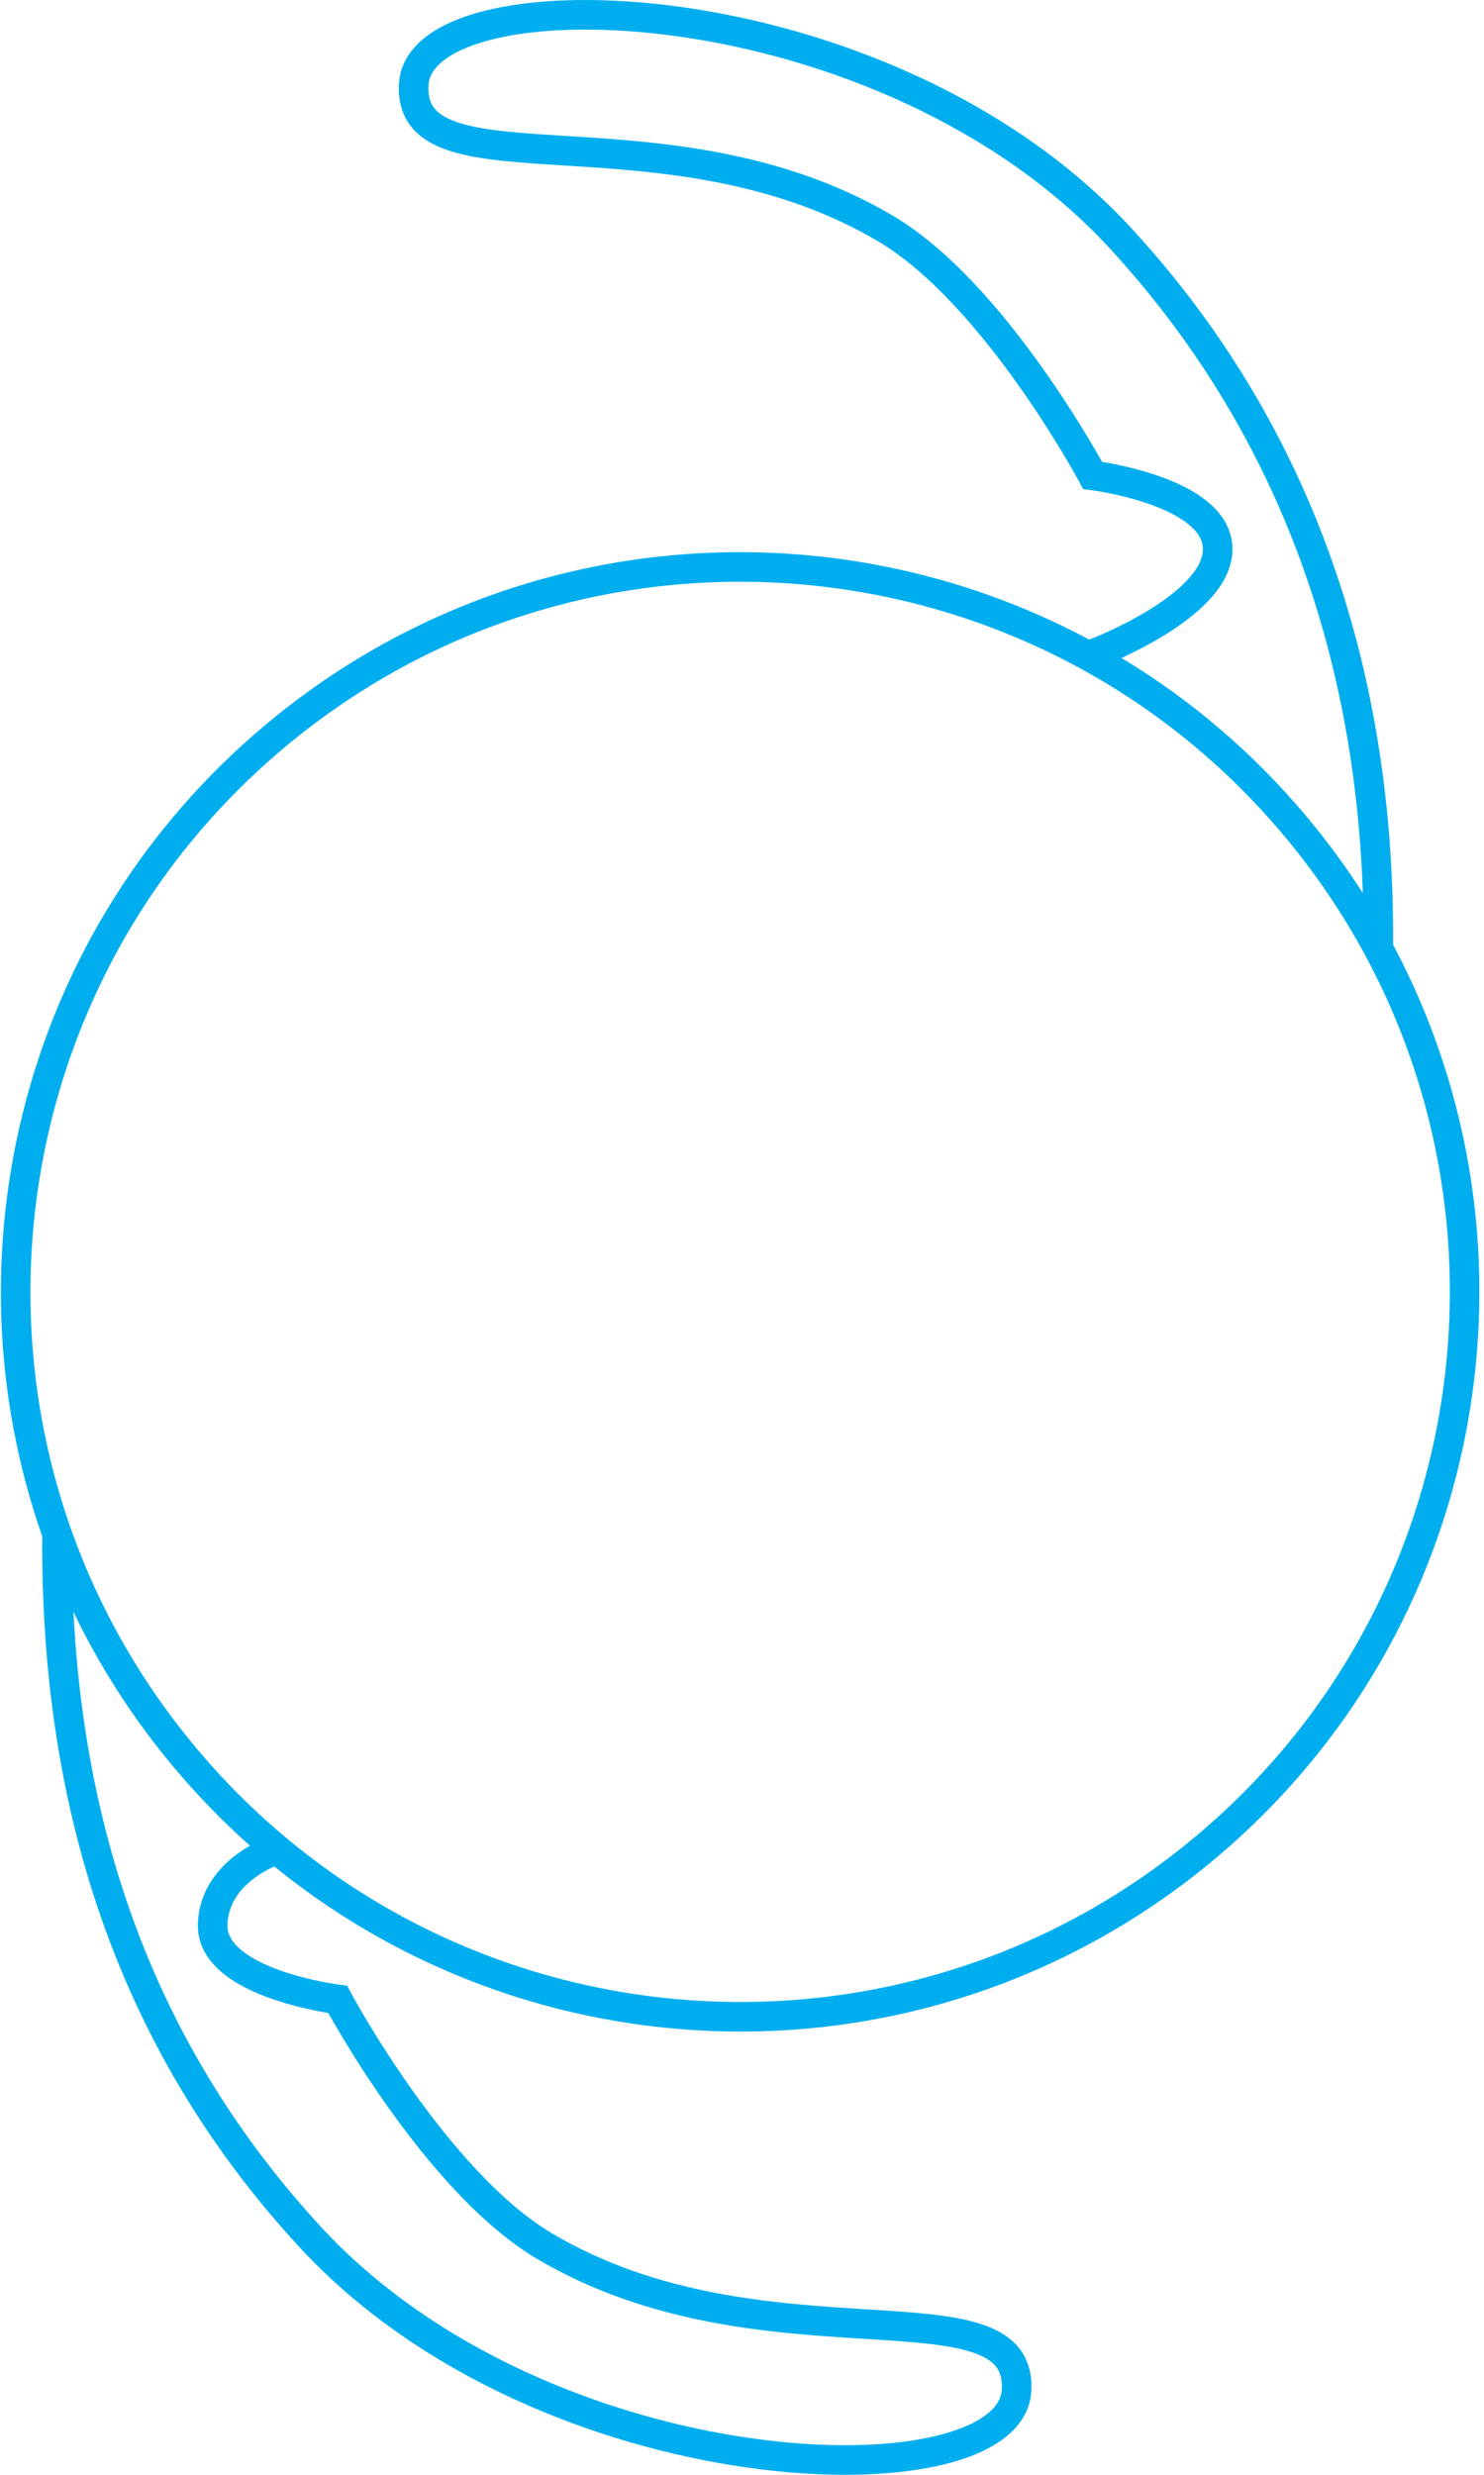 <svg width="108" height="180" viewBox="0 0 108 180" fill="none" xmlns="http://www.w3.org/2000/svg">
<path fill-rule="evenodd" clip-rule="evenodd" d="M82.388 16.652C95.79 31.233 101.51 49.24 101.383 68.71C113.08 90.666 108.267 118.545 88.447 135.176C68.362 152.029 39.576 151.699 19.961 135.748C19.581 135.922 19.119 136.167 18.658 136.492C17.569 137.261 16.611 138.379 16.551 139.984C16.527 140.627 16.834 141.22 17.525 141.806C18.23 142.403 19.235 142.899 20.33 143.294C21.411 143.684 22.509 143.951 23.343 144.119C23.759 144.203 24.104 144.263 24.344 144.3C24.464 144.319 24.557 144.333 24.619 144.341C24.65 144.346 24.673 144.349 24.688 144.351L24.704 144.353L24.706 144.353L25.26 144.422L25.523 144.913L25.527 144.92L25.541 144.947C25.553 144.97 25.573 145.006 25.599 145.053C25.651 145.148 25.729 145.289 25.831 145.47C26.036 145.834 26.339 146.361 26.728 147.009C27.506 148.305 28.625 150.083 29.99 152.004C32.744 155.882 36.401 160.209 40.185 162.447C47.878 166.995 56.345 167.546 63.032 167.964L63.205 167.974C66.408 168.174 69.328 168.356 71.407 169.039C72.487 169.394 73.464 169.92 74.144 170.76C74.845 171.628 75.132 172.707 75.052 173.959C74.96 175.404 74.139 176.564 72.956 177.43C71.788 178.284 70.205 178.905 68.373 179.322C64.702 180.158 59.759 180.237 54.35 179.469C43.537 177.934 30.539 172.961 21.704 163.348C8.309 148.776 2.957 131.18 3.073 111.745C-4.103 91.237 1.652 67.542 19.283 52.749C36.627 38.195 60.459 36.455 79.271 46.522L79.276 46.52L79.343 46.494C79.363 46.486 79.387 46.477 79.414 46.466C79.432 46.459 79.451 46.451 79.472 46.443C79.513 46.426 79.558 46.408 79.608 46.387C79.839 46.292 80.172 46.151 80.573 45.969C81.378 45.603 82.445 45.077 83.51 44.43C84.583 43.779 85.611 43.031 86.367 42.233C87.136 41.422 87.516 40.675 87.54 40.016C87.564 39.373 87.257 38.78 86.566 38.194C85.862 37.597 84.856 37.101 83.761 36.706C82.68 36.316 81.583 36.05 80.748 35.881C80.333 35.797 79.987 35.737 79.748 35.7C79.628 35.681 79.534 35.667 79.473 35.659C79.442 35.654 79.418 35.651 79.404 35.649L79.385 35.647L78.832 35.578L78.569 35.087L78.568 35.086L78.565 35.08L78.551 35.053C78.538 35.03 78.519 34.994 78.493 34.947C78.441 34.852 78.363 34.712 78.26 34.53C78.055 34.166 77.752 33.639 77.364 32.991C76.585 31.695 75.466 29.917 74.102 27.996C71.348 24.118 67.691 19.791 63.906 17.553C56.214 13.005 47.747 12.454 41.059 12.037L40.887 12.026C37.683 11.826 34.764 11.644 32.685 10.961C31.605 10.606 30.628 10.08 29.948 9.24C29.246 8.372 28.959 7.293 29.039 6.041C29.131 4.596 29.952 3.436 31.135 2.57C32.303 1.716 33.887 1.095 35.718 0.678C39.389 -0.158 44.332 -0.237 49.741 0.531C60.554 2.066 73.553 7.039 82.388 16.652ZM49.438 2.661C59.925 4.151 72.403 8.969 80.803 18.108C92.922 31.293 98.587 47.388 99.181 64.952C97.949 63.034 96.582 61.172 95.079 59.38C91.146 54.693 86.584 50.845 81.62 47.857C82.456 47.472 83.536 46.932 84.627 46.27C85.78 45.569 86.987 44.707 87.929 43.714C88.858 42.734 89.638 41.51 89.691 40.096C89.747 38.573 88.957 37.399 87.957 36.553C86.971 35.717 85.692 35.115 84.492 34.682C83.279 34.244 82.071 33.953 81.175 33.771C80.789 33.693 80.457 33.635 80.203 33.593L80.135 33.473C79.921 33.094 79.609 32.55 79.209 31.884C78.41 30.552 77.26 28.727 75.856 26.75C73.074 22.832 69.2 18.183 65.001 15.701C56.821 10.864 47.87 10.305 41.23 9.891L41.194 9.889C37.799 9.677 35.147 9.505 33.356 8.916C32.483 8.629 31.94 8.28 31.621 7.886C31.324 7.519 31.134 7.004 31.187 6.179C31.227 5.546 31.576 4.914 32.406 4.307C33.25 3.69 34.523 3.158 36.196 2.777C39.534 2.016 44.198 1.917 49.438 2.661ZM5.345 117.236C6.198 134.042 11.589 149.165 23.288 161.892C31.689 171.031 44.166 175.849 54.653 177.339C59.894 178.083 64.557 177.984 67.895 177.223C69.569 176.842 70.841 176.31 71.686 175.693C72.516 175.086 72.865 174.454 72.905 173.821C72.958 172.996 72.768 172.481 72.471 172.114C72.152 171.72 71.609 171.371 70.735 171.084C68.945 170.495 66.292 170.323 62.898 170.111L62.861 170.109C56.221 169.695 47.27 169.136 39.09 164.299C34.892 161.817 31.017 157.168 28.235 153.25C26.831 151.273 25.682 149.448 24.883 148.116C24.483 147.449 24.17 146.906 23.957 146.527L23.889 146.407C23.635 146.365 23.303 146.307 22.916 146.229C22.02 146.047 20.813 145.756 19.599 145.318C18.4 144.885 17.12 144.283 16.134 143.447C15.135 142.601 14.344 141.427 14.401 139.904C14.495 137.363 16.041 135.705 17.418 134.734C17.68 134.549 17.94 134.386 18.189 134.242C16.235 132.507 14.382 130.607 12.652 128.544C9.687 125.012 7.255 121.21 5.345 117.236ZM87.064 133.527C108.915 115.192 111.765 82.614 93.43 60.763C75.095 38.912 42.517 36.062 20.666 54.397C-1.185 72.732 -4.035 105.31 14.3 127.161C32.635 149.012 65.213 151.862 87.064 133.527Z" fill="#00AEEF"/>
</svg>

